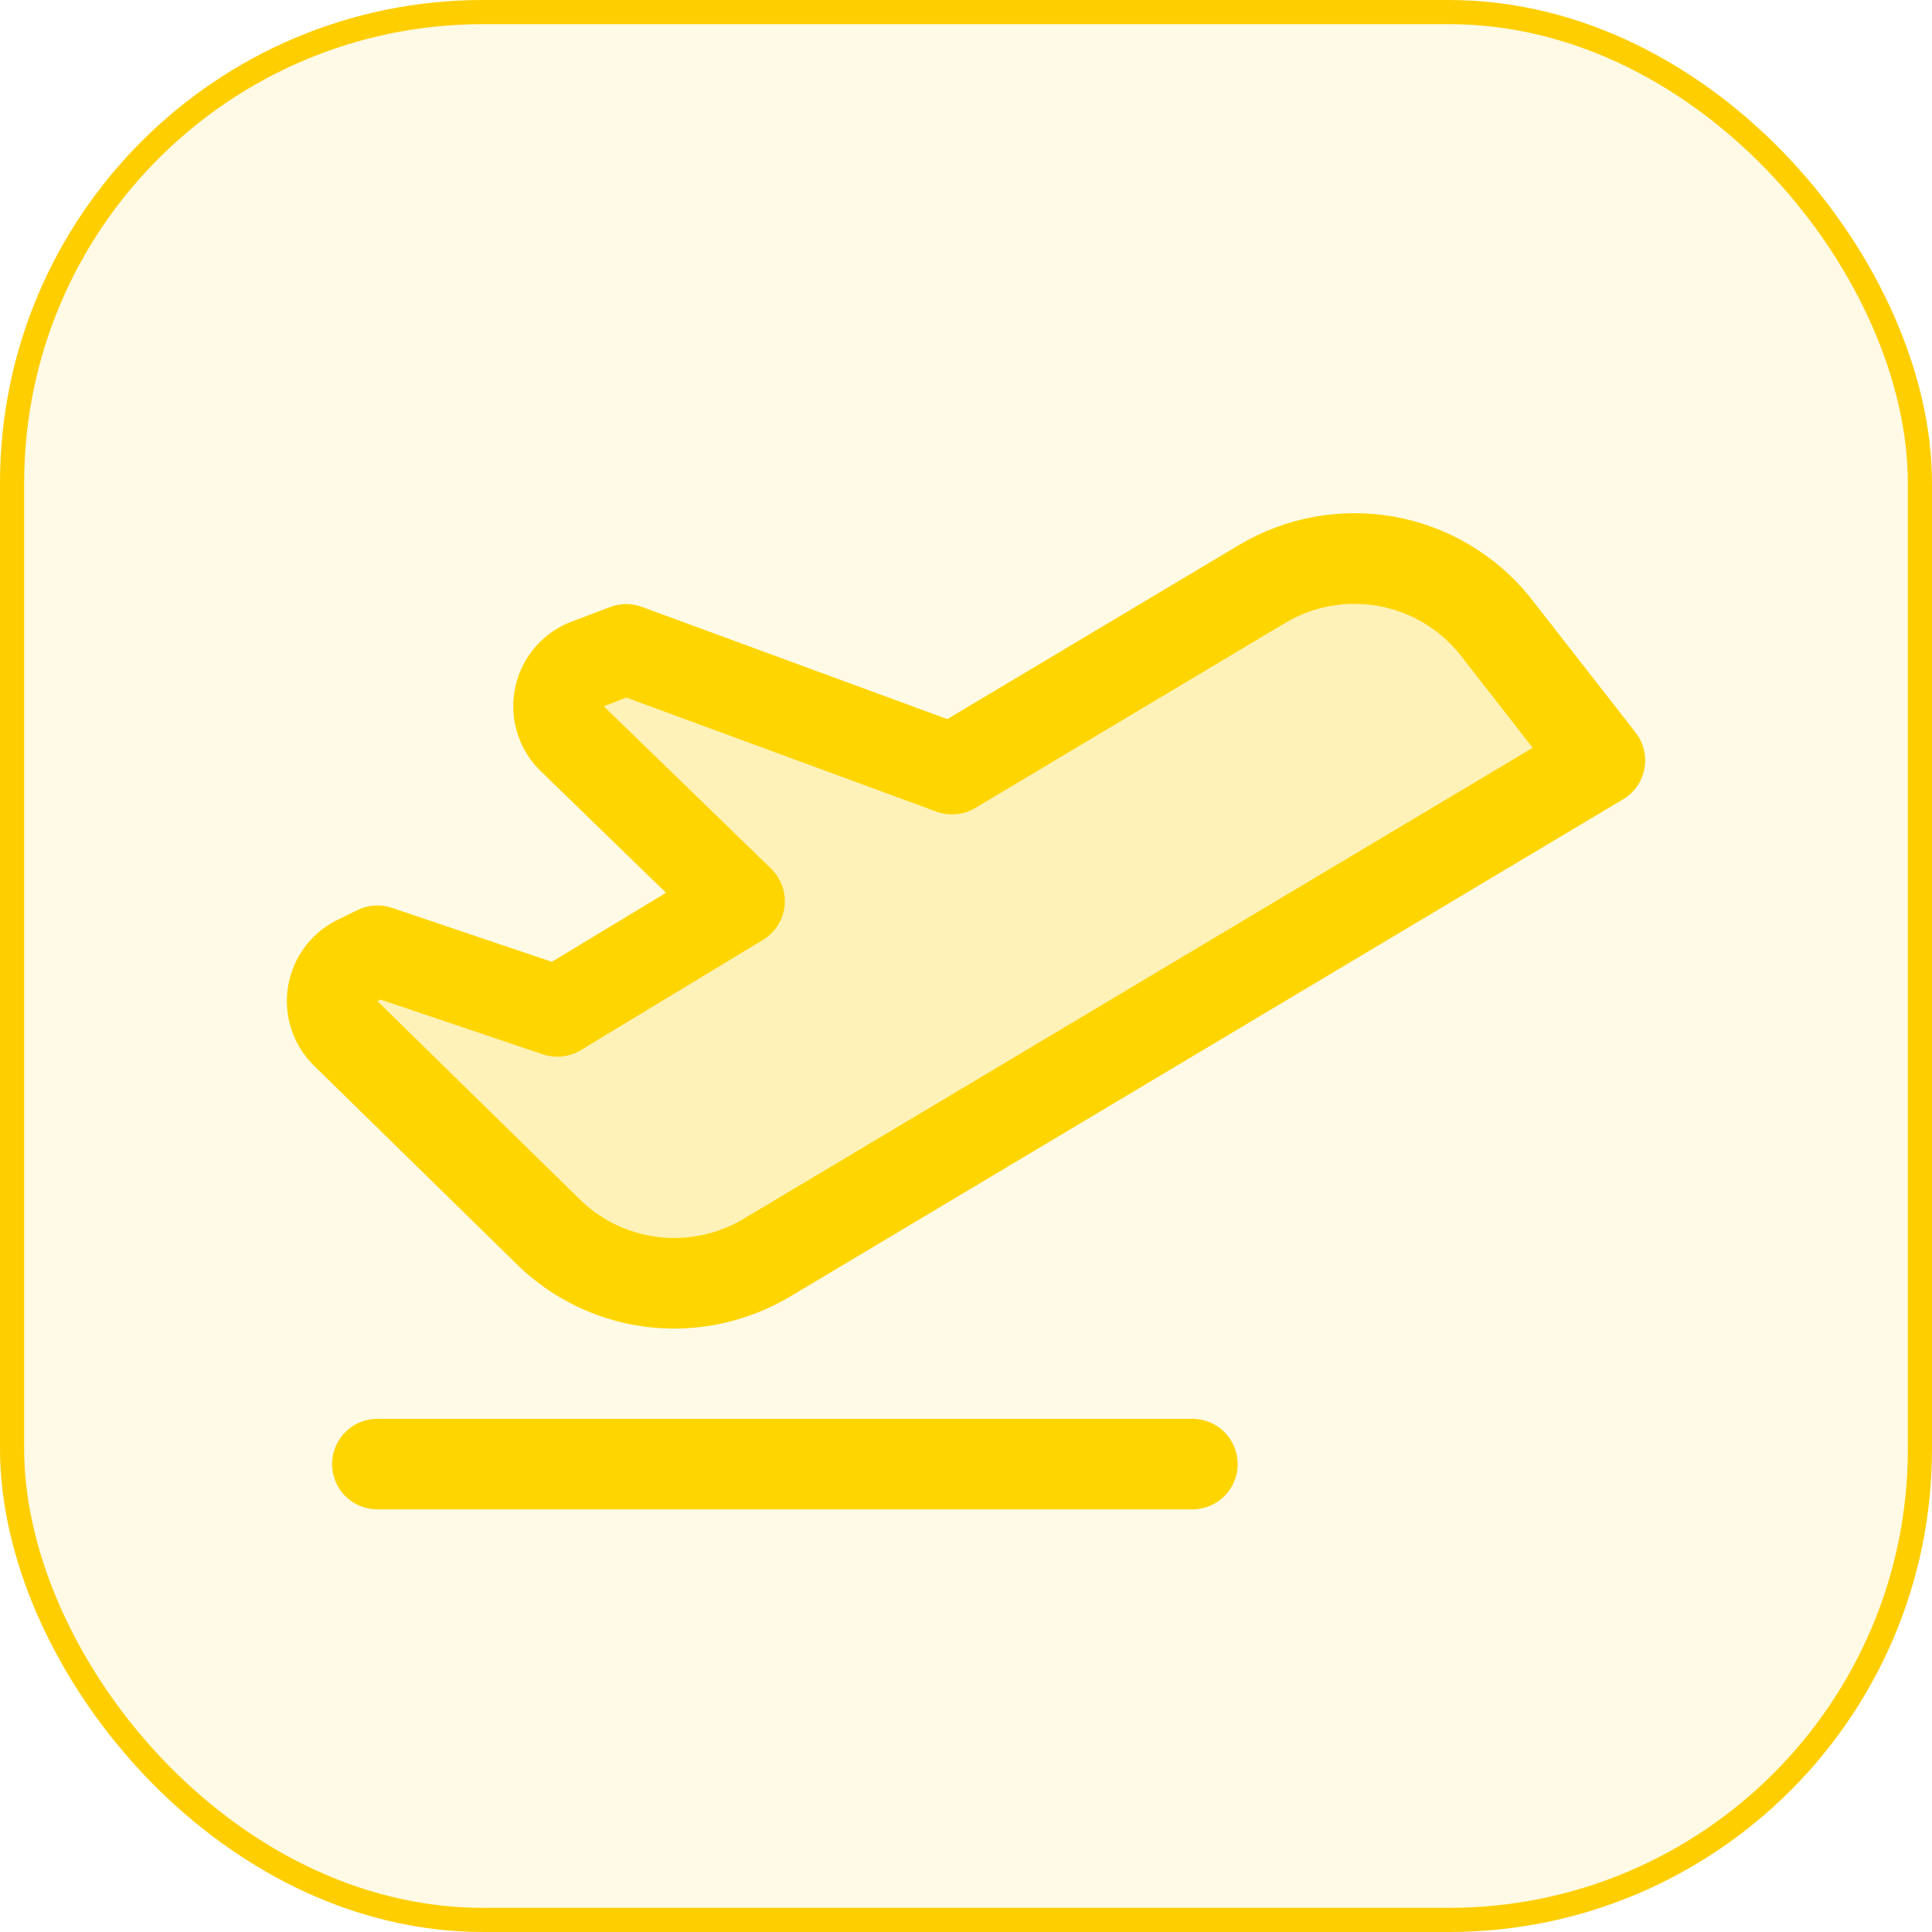 <svg width="80" height="80" viewBox="0 0 80 80" fill="none" xmlns="http://www.w3.org/2000/svg">
<rect x="0.5" y="0.5" width="79" height="79" rx="19.5" fill="#FFCE00" fill-opacity="0.1"/>
<rect x="0.5" y="0.5" width="79" height="79" rx="19.5" stroke="#FFCE00"/>
<path opacity="0.2" d="M66.25 31.478L31.701 52.103C30.305 52.916 28.684 53.256 27.079 53.074C25.475 52.892 23.972 52.196 22.794 51.091L14.343 42.813C14.115 42.6 13.945 42.333 13.846 42.038C13.748 41.742 13.724 41.427 13.778 41.12C13.832 40.813 13.962 40.525 14.155 40.28C14.349 40.036 14.6 39.844 14.886 39.721L15.625 39.36L23.076 41.875L30.625 37.307L23.746 30.625C23.512 30.415 23.335 30.149 23.23 29.852C23.126 29.555 23.099 29.236 23.15 28.925C23.201 28.615 23.33 28.322 23.524 28.075C23.719 27.827 23.972 27.632 24.262 27.508L25.937 26.875L39.421 31.837L52.274 24.161C53.817 23.253 55.634 22.927 57.396 23.242C59.158 23.556 60.75 24.491 61.883 25.877L66.25 31.478Z" fill="#FFD500"/>
<path d="M51.25 60.625C51.25 61.123 51.052 61.6 50.701 61.951C50.349 62.303 49.872 62.5 49.375 62.5H15.625C15.127 62.5 14.651 62.303 14.299 61.951C13.947 61.6 13.75 61.123 13.75 60.625C13.75 60.128 13.947 59.651 14.299 59.3C14.651 58.948 15.127 58.75 15.625 58.75H49.375C49.872 58.75 50.349 58.948 50.701 59.3C51.052 59.651 51.25 60.128 51.25 60.625ZM68.092 31.832C68.043 32.093 67.939 32.341 67.787 32.559C67.635 32.777 67.439 32.96 67.211 33.096L32.661 53.721C31.221 54.565 29.582 55.012 27.913 55.014C25.535 55.012 23.248 54.1 21.519 52.467L21.491 52.439L13.047 44.172C12.6 43.748 12.264 43.22 12.07 42.636C11.876 42.051 11.829 41.427 11.933 40.82C12.037 40.213 12.289 39.64 12.667 39.154C13.044 38.667 13.536 38.281 14.099 38.029L14.802 37.685C15.246 37.467 15.758 37.433 16.227 37.591L22.851 39.827L27.578 36.968L22.462 32.001C22.001 31.577 21.655 31.045 21.453 30.453C21.251 29.861 21.201 29.227 21.306 28.611C21.412 27.994 21.67 27.414 22.057 26.922C22.444 26.431 22.948 26.044 23.523 25.797L23.598 25.767L25.274 25.132C25.697 24.974 26.162 24.974 26.584 25.132L39.226 29.777L51.313 22.563C53.239 21.417 55.514 21.002 57.72 21.394C59.927 21.787 61.919 22.96 63.332 24.7L63.36 24.736L67.729 30.335C67.892 30.544 68.009 30.786 68.071 31.045C68.134 31.303 68.141 31.571 68.092 31.832ZM63.465 30.965L60.419 27.058C59.571 26.021 58.378 25.322 57.059 25.089C55.739 24.856 54.38 25.104 53.228 25.788L40.384 33.457C40.144 33.599 39.874 33.687 39.596 33.713C39.318 33.739 39.037 33.702 38.774 33.607L25.937 28.886L25 29.245L25.049 29.292L31.93 35.969C32.136 36.169 32.293 36.413 32.389 36.683C32.486 36.953 32.519 37.241 32.487 37.526C32.454 37.81 32.357 38.084 32.203 38.325C32.048 38.566 31.84 38.769 31.595 38.918L24.046 43.486C23.812 43.627 23.551 43.715 23.28 43.745C23.008 43.774 22.734 43.744 22.476 43.657L15.756 41.39L15.711 41.414L15.625 41.454C15.636 41.462 15.646 41.471 15.655 41.482L24.093 49.746C24.973 50.573 26.098 51.093 27.299 51.227C28.5 51.362 29.712 51.103 30.754 50.491L63.465 30.965Z" fill="#FFD500"/>
</svg>
